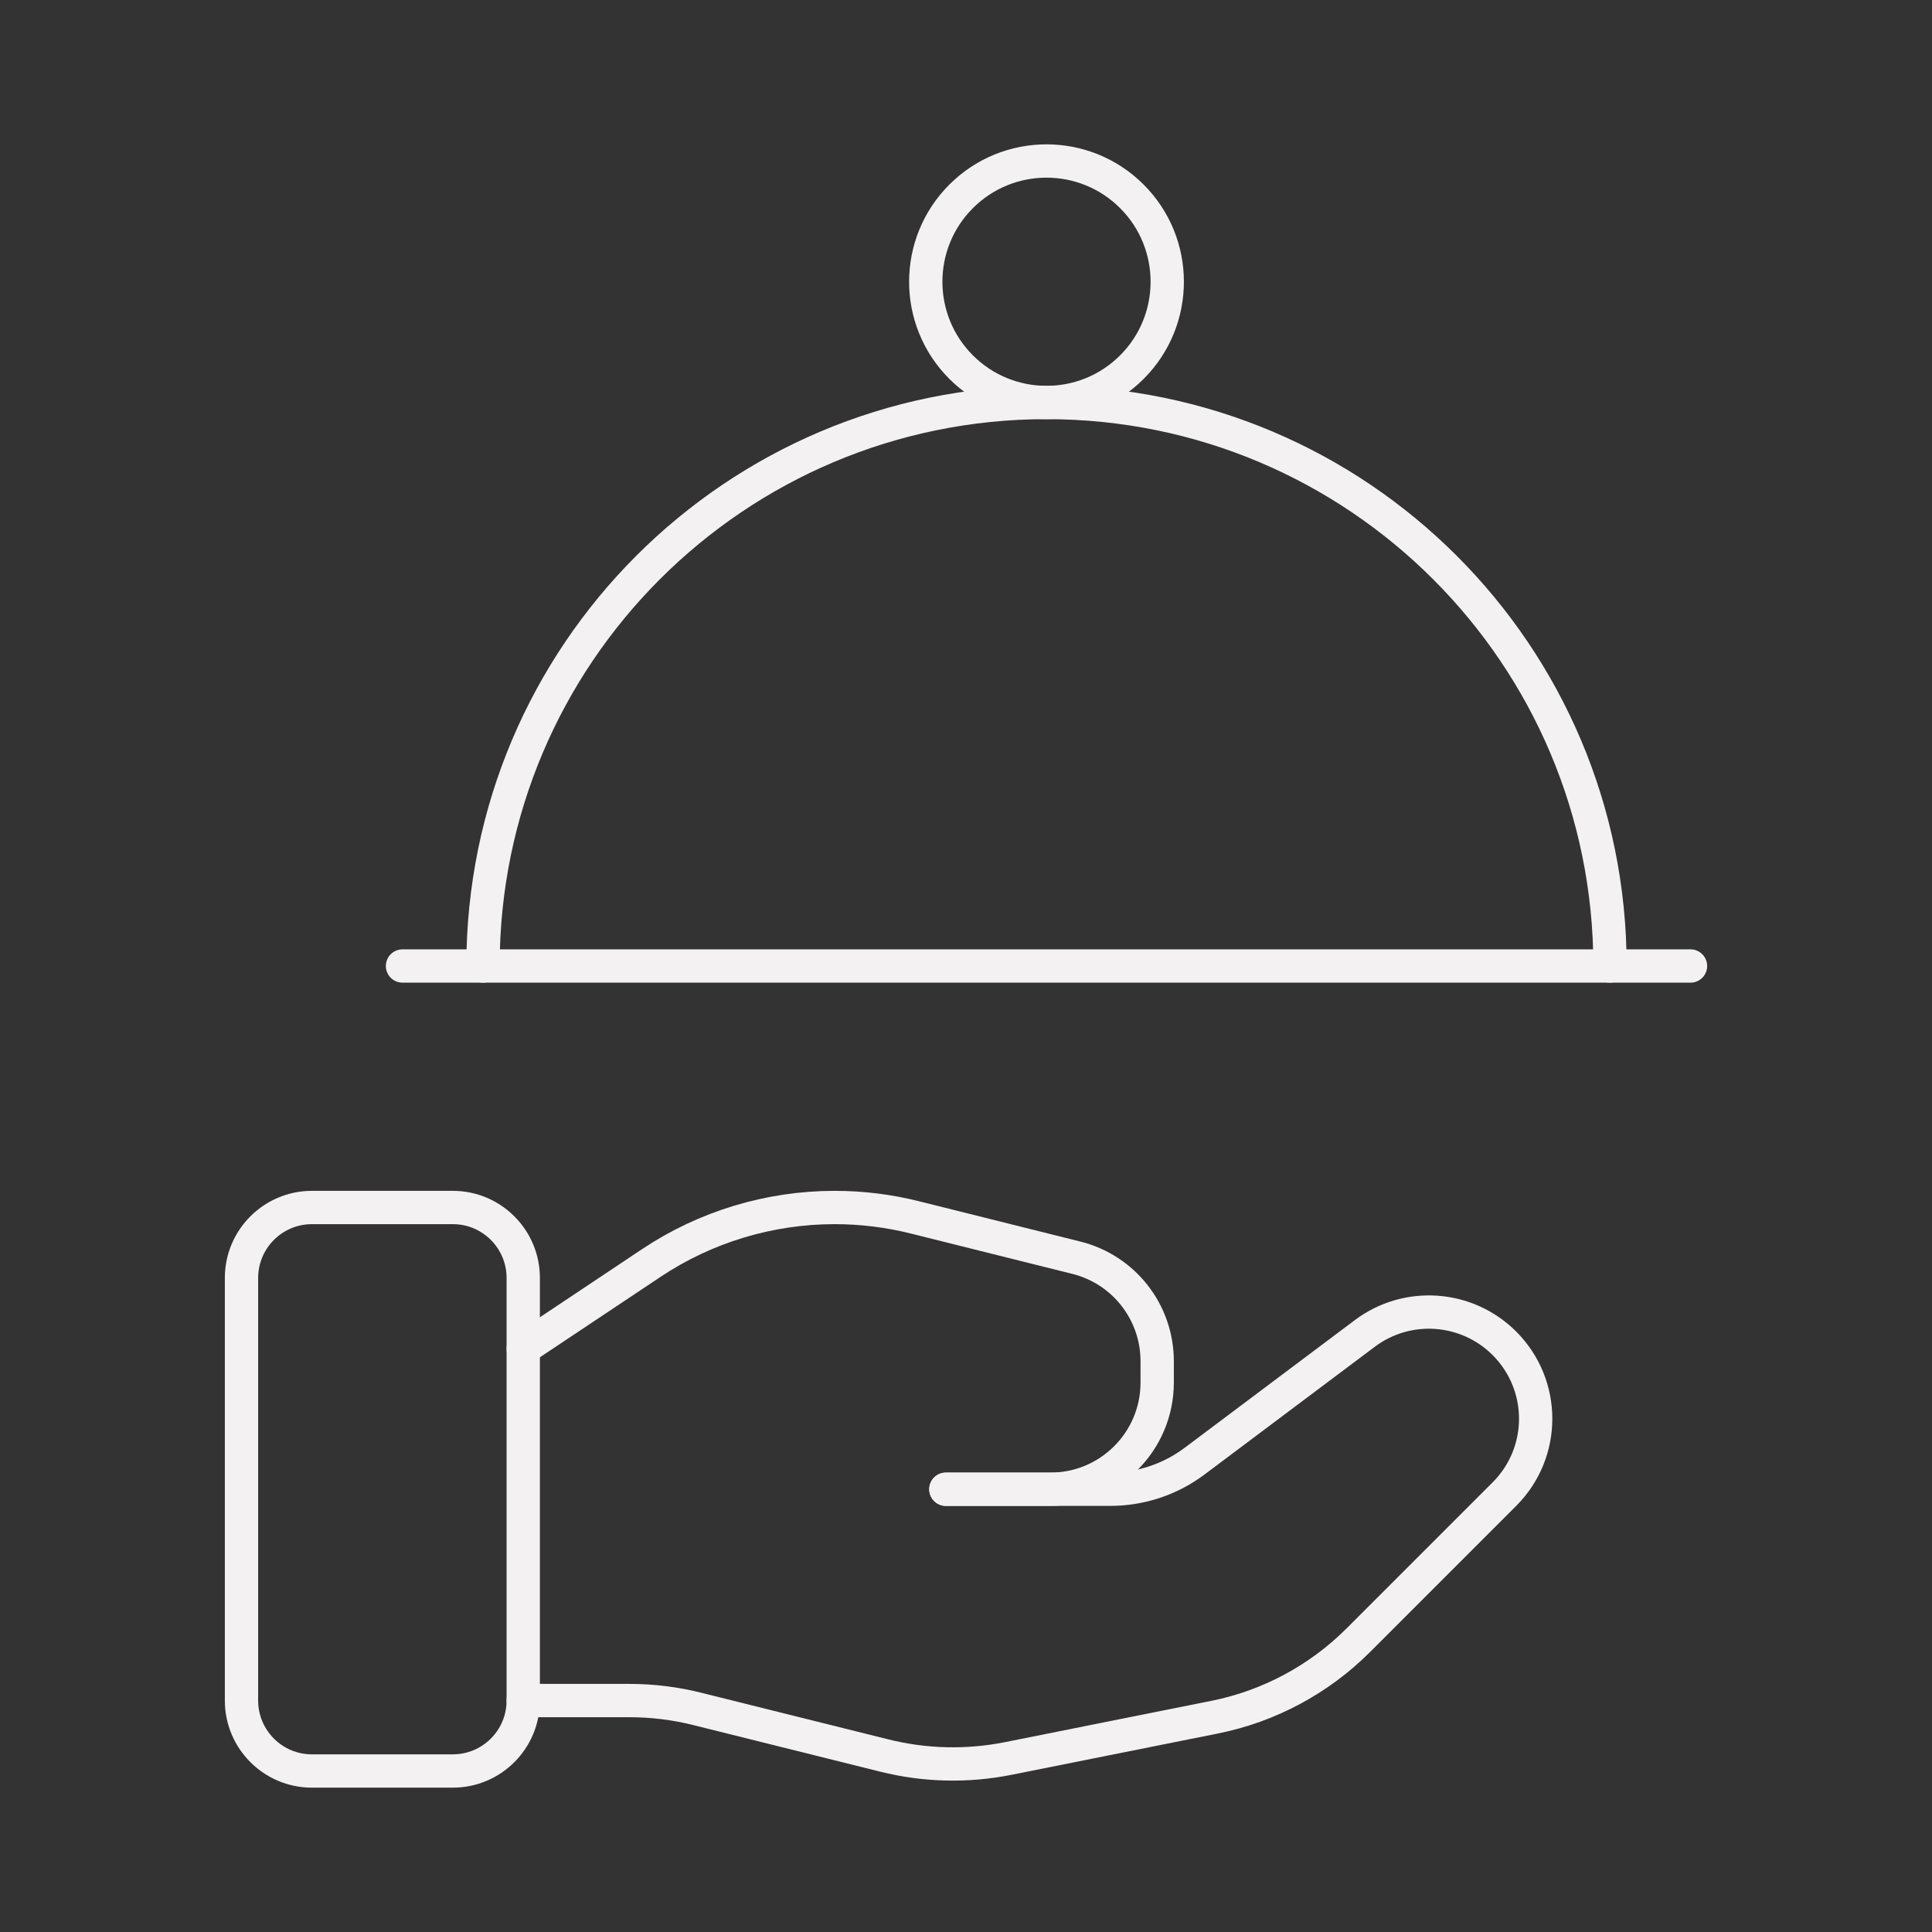 <?xml version="1.0" encoding="UTF-8"?> <svg xmlns="http://www.w3.org/2000/svg" width="87" height="87" viewBox="0 0 87 87" fill="none"><rect x="0" y="0" width="87" height="87" fill="#333333" stroke="none"/> <path d="M50.97 8.843C53.093 10.966 53.093 14.409 50.97 16.532C48.846 18.656 45.404 18.656 43.28 16.532C41.157 14.409 41.157 10.966 43.28 8.843C45.404 6.719 48.846 6.719 50.97 8.843Z" stroke="#F3F1F1" stroke-width="1.5" stroke-linecap="round" stroke-linejoin="round"></path> <path d="M20.391 79.75H14.047C12.296 79.75 10.875 78.329 10.875 76.578V57.547C10.875 55.796 12.296 54.375 14.047 54.375H20.391C22.142 54.375 23.562 55.796 23.562 57.547V76.578C23.562 78.329 22.142 79.75 20.391 79.75Z" stroke="#F3F1F1" stroke-width="1.5" stroke-linecap="round" stroke-linejoin="round"></path> <path d="M42.594 67.062H49.992C51.366 67.062 52.7 66.62 53.799 65.793L61.462 60.044C63.376 58.609 66.051 58.801 67.744 60.49C69.622 62.368 69.622 65.409 67.744 67.283L61.168 73.859C59.399 75.628 57.141 76.839 54.687 77.328L45.392 79.188C43.551 79.554 41.648 79.51 39.824 79.054L31.418 76.959C30.414 76.705 29.381 76.578 28.344 76.578H23.562" stroke="#F3F1F1" stroke-width="1.5" stroke-linecap="round" stroke-linejoin="round"></path> <path d="M42.594 67.062H47.303C49.956 67.062 52.109 64.913 52.109 62.256V61.295C52.109 59.091 50.609 57.17 48.47 56.637L41.202 54.821C40.02 54.524 38.806 54.375 37.588 54.375C34.648 54.375 31.77 55.245 29.326 56.876L23.562 60.719" stroke="#F3F1F1" stroke-width="1.5" stroke-linecap="round" stroke-linejoin="round"></path> <path d="M76.125 43.5H18.125" stroke="#F3F1F1" stroke-width="1.5" stroke-linecap="round" stroke-linejoin="round"></path> <path d="M72.5 43.5C72.5 29.486 61.139 18.125 47.125 18.125C33.111 18.125 21.75 29.486 21.75 43.5" stroke="#F3F1F1" stroke-width="1.5" stroke-linecap="round" stroke-linejoin="round"></path> </svg> 